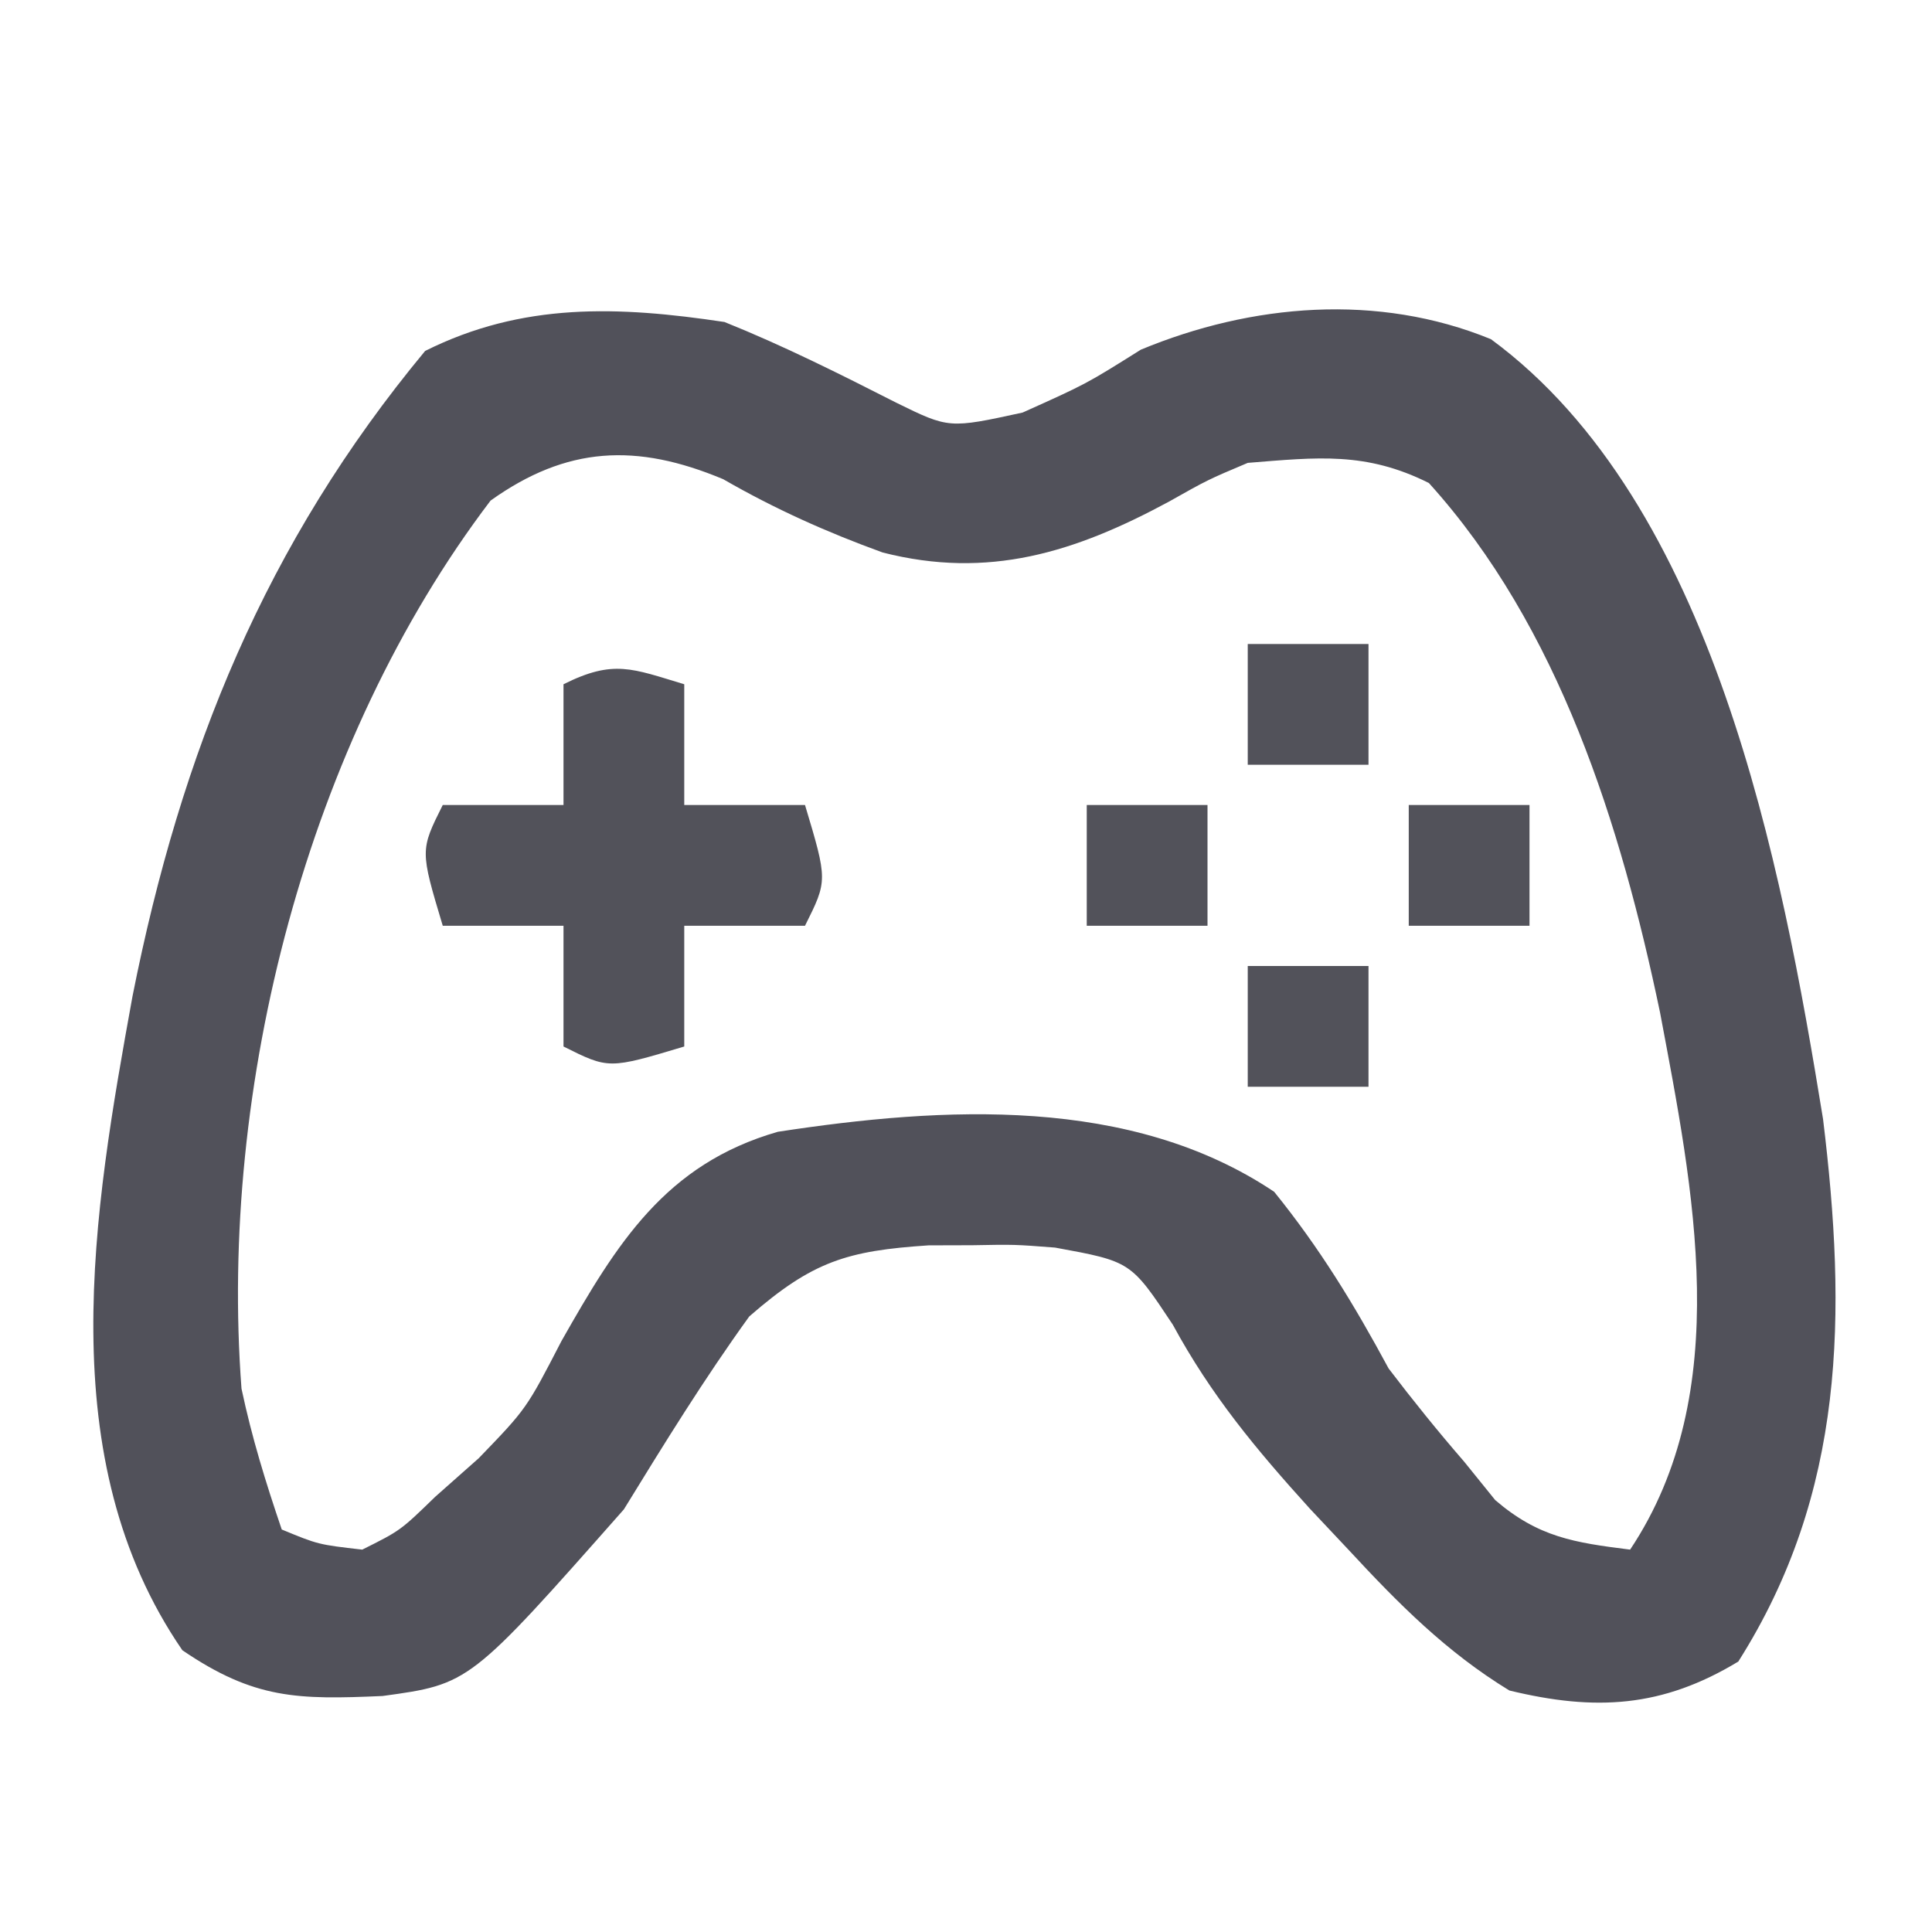 <?xml version="1.0" encoding="UTF-8"?>
<svg version="1.1" xmlns="http://www.w3.org/2000/svg" width="96" height="96">
<path d="M0 0 C2.943 1.184 5.705 2.57 8.531 4.008 C11.155 5.297 11.155 5.297 14.812 4.5 C17.971 3.081 17.971 3.081 20.688 1.375 C26.191 -0.909 32.466 -1.45 38.086 0.855 C49.159 8.998 52.53 26.955 54.586 39.605 C55.765 49.272 55.71 58.15 50.375 66.562 C46.595 68.85 43.276 69.037 39 68 C35.865 66.086 33.487 63.685 31 61 C30.368 60.328 29.737 59.657 29.086 58.965 C26.418 56.019 24.182 53.336 22.277 49.824 C20.193 46.682 20.193 46.682 16.426 45.992 C14.402 45.836 14.402 45.836 12.312 45.875 C11.238 45.878 11.238 45.878 10.143 45.881 C6.084 46.149 4.376 46.672 1.23 49.414 C-1.017 52.524 -2.993 55.732 -5 59 C-12.666 67.679 -12.666 67.679 -16.988 68.273 C-21.208 68.458 -23.36 68.436 -26.938 66 C-33.481 56.482 -31.365 44.223 -29.413 33.489 C-27.004 21.36 -22.804 10.999 -14.875 1.438 C-10.036 -0.982 -5.284 -0.794 0 0 Z M-11.625 8.875 C-20.748 20.88 -25.133 38.003 -24 53 C-23.488 55.426 -22.801 57.646 -22 60 C-20.187 60.749 -20.187 60.749 -18 61 C-16.103 60.053 -16.103 60.053 -14.375 58.375 C-13.661 57.742 -12.947 57.109 -12.211 56.457 C-9.84 54.001 -9.84 54.001 -8.102 50.637 C-5.355 45.795 -2.942 41.847 2.649 40.238 C10.889 38.978 20.184 38.444 27.312 43.219 C29.585 46.028 31.287 48.824 33 52 C34.203 53.579 35.45 55.126 36.75 56.625 C37.26 57.257 37.771 57.888 38.297 58.539 C40.449 60.386 42.224 60.651 45 61 C50.223 53.166 48.135 43.078 46.487 34.312 C44.541 24.995 41.467 15.147 35 8 C31.871 6.436 29.473 6.72 26 7 C24.012 7.84 24.012 7.84 22.062 8.938 C17.405 11.45 13.114 12.796 7.859 11.453 C5.074 10.442 2.506 9.291 -0.062 7.812 C-4.376 6.004 -7.838 6.17 -11.625 8.875 Z " fill="#51515A" transform="translate(36,16)"/>
<path d="M0 0 C0 1.98 0 3.96 0 6 C1.98 6 3.96 6 6 6 C7.125 9.75 7.125 9.75 6 12 C4.02 12 2.04 12 0 12 C0 13.98 0 15.96 0 18 C-3.75 19.125 -3.75 19.125 -6 18 C-6 16.02 -6 14.04 -6 12 C-7.98 12 -9.96 12 -12 12 C-13.125 8.25 -13.125 8.25 -12 6 C-10.02 6 -8.04 6 -6 6 C-6 4.02 -6 2.04 -6 0 C-3.509 -1.245 -2.589 -0.777 0 0 Z " fill="#52525A" transform="translate(34,34)"/>
<path d="M0 0 C1.98 0 3.96 0 6 0 C6 1.98 6 3.96 6 6 C4.02 6 2.04 6 0 6 C0 4.02 0 2.04 0 0 Z " fill="#52525A" transform="translate(62,48)"/>
<path d="M0 0 C1.98 0 3.96 0 6 0 C6 1.98 6 3.96 6 6 C4.02 6 2.04 6 0 6 C0 4.02 0 2.04 0 0 Z " fill="#52525A" transform="translate(70,40)"/>
<path d="M0 0 C1.98 0 3.96 0 6 0 C6 1.98 6 3.96 6 6 C4.02 6 2.04 6 0 6 C0 4.02 0 2.04 0 0 Z " fill="#52525A" transform="translate(54,40)"/>
<path d="M0 0 C1.98 0 3.96 0 6 0 C6 1.98 6 3.96 6 6 C4.02 6 2.04 6 0 6 C0 4.02 0 2.04 0 0 Z " fill="#52525A" transform="translate(62,32)"/>
</svg>

